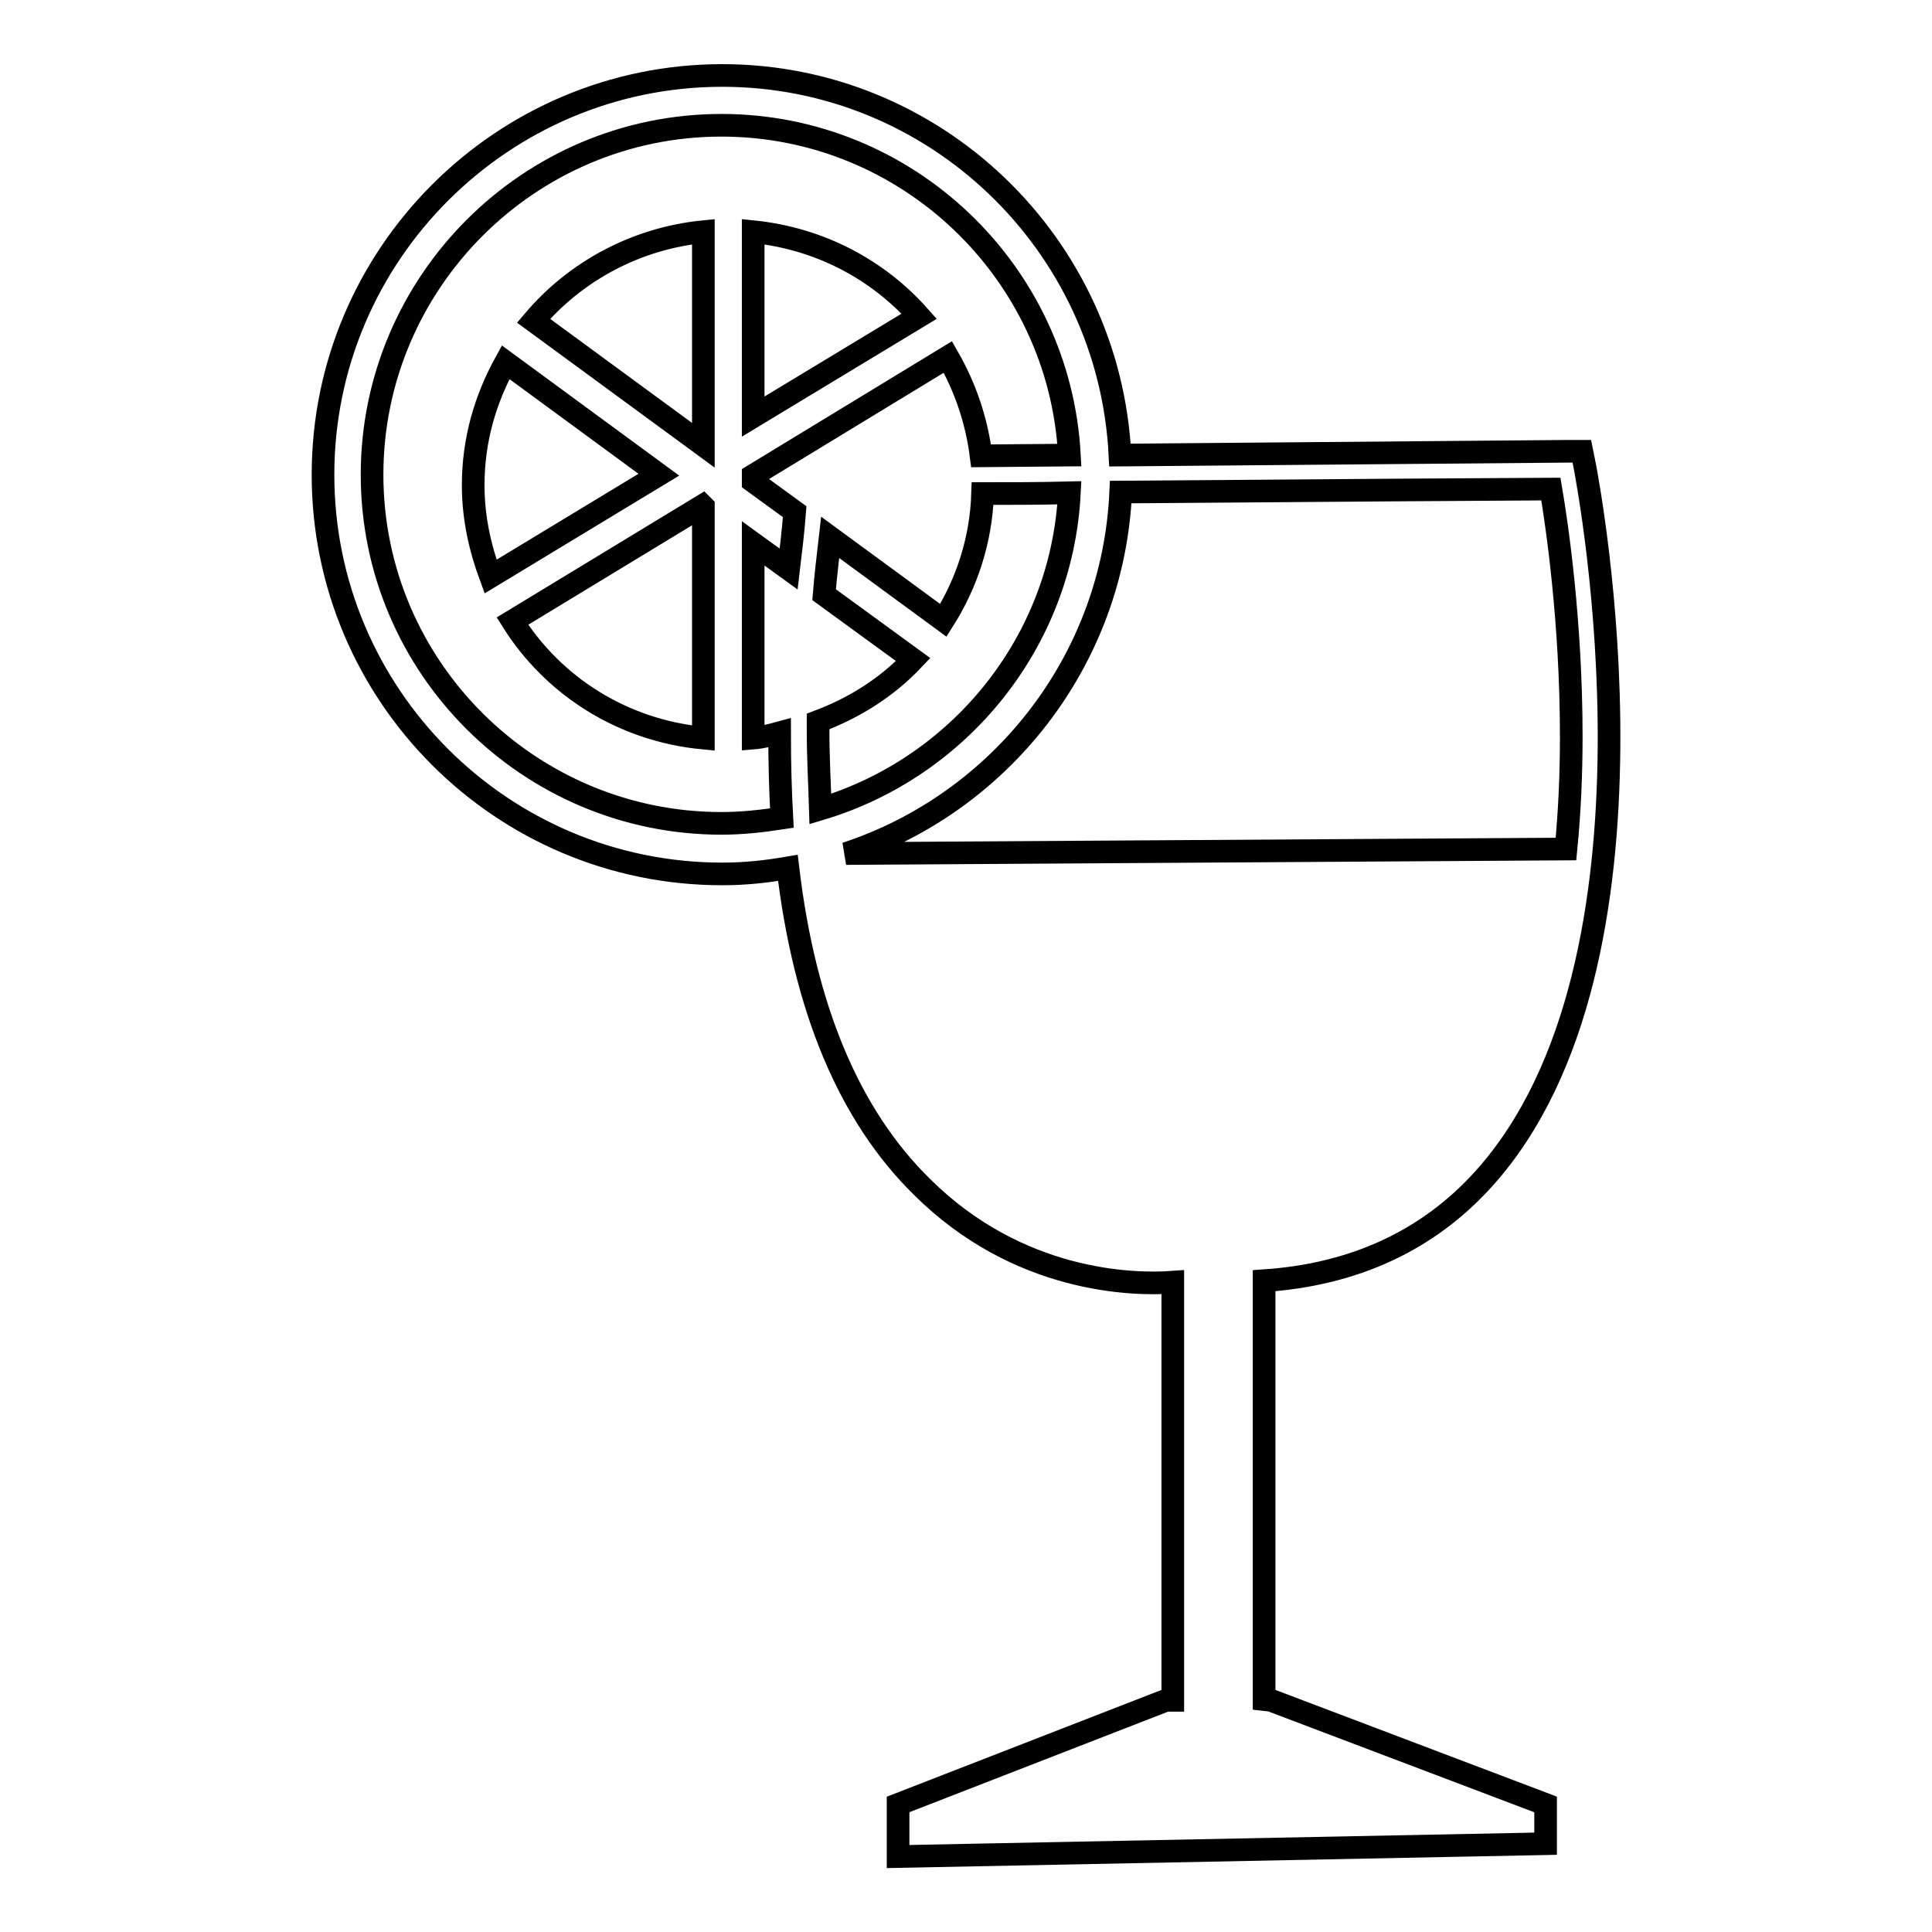 <?xml version="1.0" encoding="utf-8"?>
<!-- Svg Vector Icons : http://www.onlinewebfonts.com/icon -->
<!DOCTYPE svg PUBLIC "-//W3C//DTD SVG 1.1//EN" "http://www.w3.org/Graphics/SVG/1.1/DTD/svg11.dtd">
<svg version="1.1" xmlns="http://www.w3.org/2000/svg" xmlns:xlink="http://www.w3.org/1999/xlink" x="0px" y="0px" viewBox="0 0 256 256" enable-background="new 0 0 256 256" xml:space="preserve">
<g><g><path stroke-width="3" fill-opacity="0" stroke="#000000"  d="M167.5,225.2v-55.5c11.9-0.8,21.7-5.3,29.1-13.5c25.9-28.7,13.9-91.7,13.4-94.4l-0.4-2h-2.1l-59.1,0.5C147,32.3,123.9,10,95.7,10c-29.1,0-52.9,23.7-52.9,52.9c0,29.2,23.7,52.9,52.9,52.9c3,0,5.8-0.3,8.7-0.8c2.2,18.6,8.1,32.8,17.8,42.3c12.7,12.6,27.8,13,33.2,12.6v55.4h-0.9L119,239.1v6.9l85.8-1.7v-5.2l-36.4-13.8L167.5,225.2L167.5,225.2z M104.5,75.4L99.8,72v25.8c1.2-0.1,2.4-0.4,3.5-0.7c0,3.9,0.1,7.7,0.3,11.3c-2.6,0.4-5.3,0.7-8,0.7c-25.5,0-46.3-20.7-46.3-46.2c0-25.5,20.8-46.3,46.3-46.3c24.6,0,44.8,19.4,46.1,43.7l-11.7,0.1c-0.6-4.7-2.1-9.1-4.4-13.1L99.8,63v0.8l5.5,4C105.1,70.4,104.8,72.9,104.5,75.4z M108.4,96.7l0-1.1c4.8-1.8,9.1-4.5,12.6-8.2l-11.8-8.6c0.2-2.5,0.5-5,0.8-7.6l15,11c3.1-4.9,5-10.6,5.2-16.8c3.6,0,7.5,0,11.5-0.1c-1,19.8-14.6,36.4-33,41.9C108.6,103.8,108.4,100.4,108.4,96.7z M112.1,113.1c20.4-6.7,35.4-25.5,36.4-47.9c25.4-0.2,54.7-0.4,57-0.4c0.8,4.7,2.7,17.6,2.7,32.8c0,4.8-0.2,9.8-0.7,14.9L112.1,113.1z M99.8,30.7v24.5l22-13.3C116.3,35.7,108.6,31.6,99.8,30.7z M67,48c-2.7,4.9-4.3,10.3-4.3,16.3c0,4.3,0.9,8.3,2.3,12.1l22.3-13.5L67,48z M93.2,59V30.7c-9,0.9-17,5.3-22.5,11.8L93.2,59z M67.9,82.3c5.4,8.6,14.6,14.5,25.3,15.5V67.1L93.1,67L67.9,82.3z"/></g></g>
</svg>